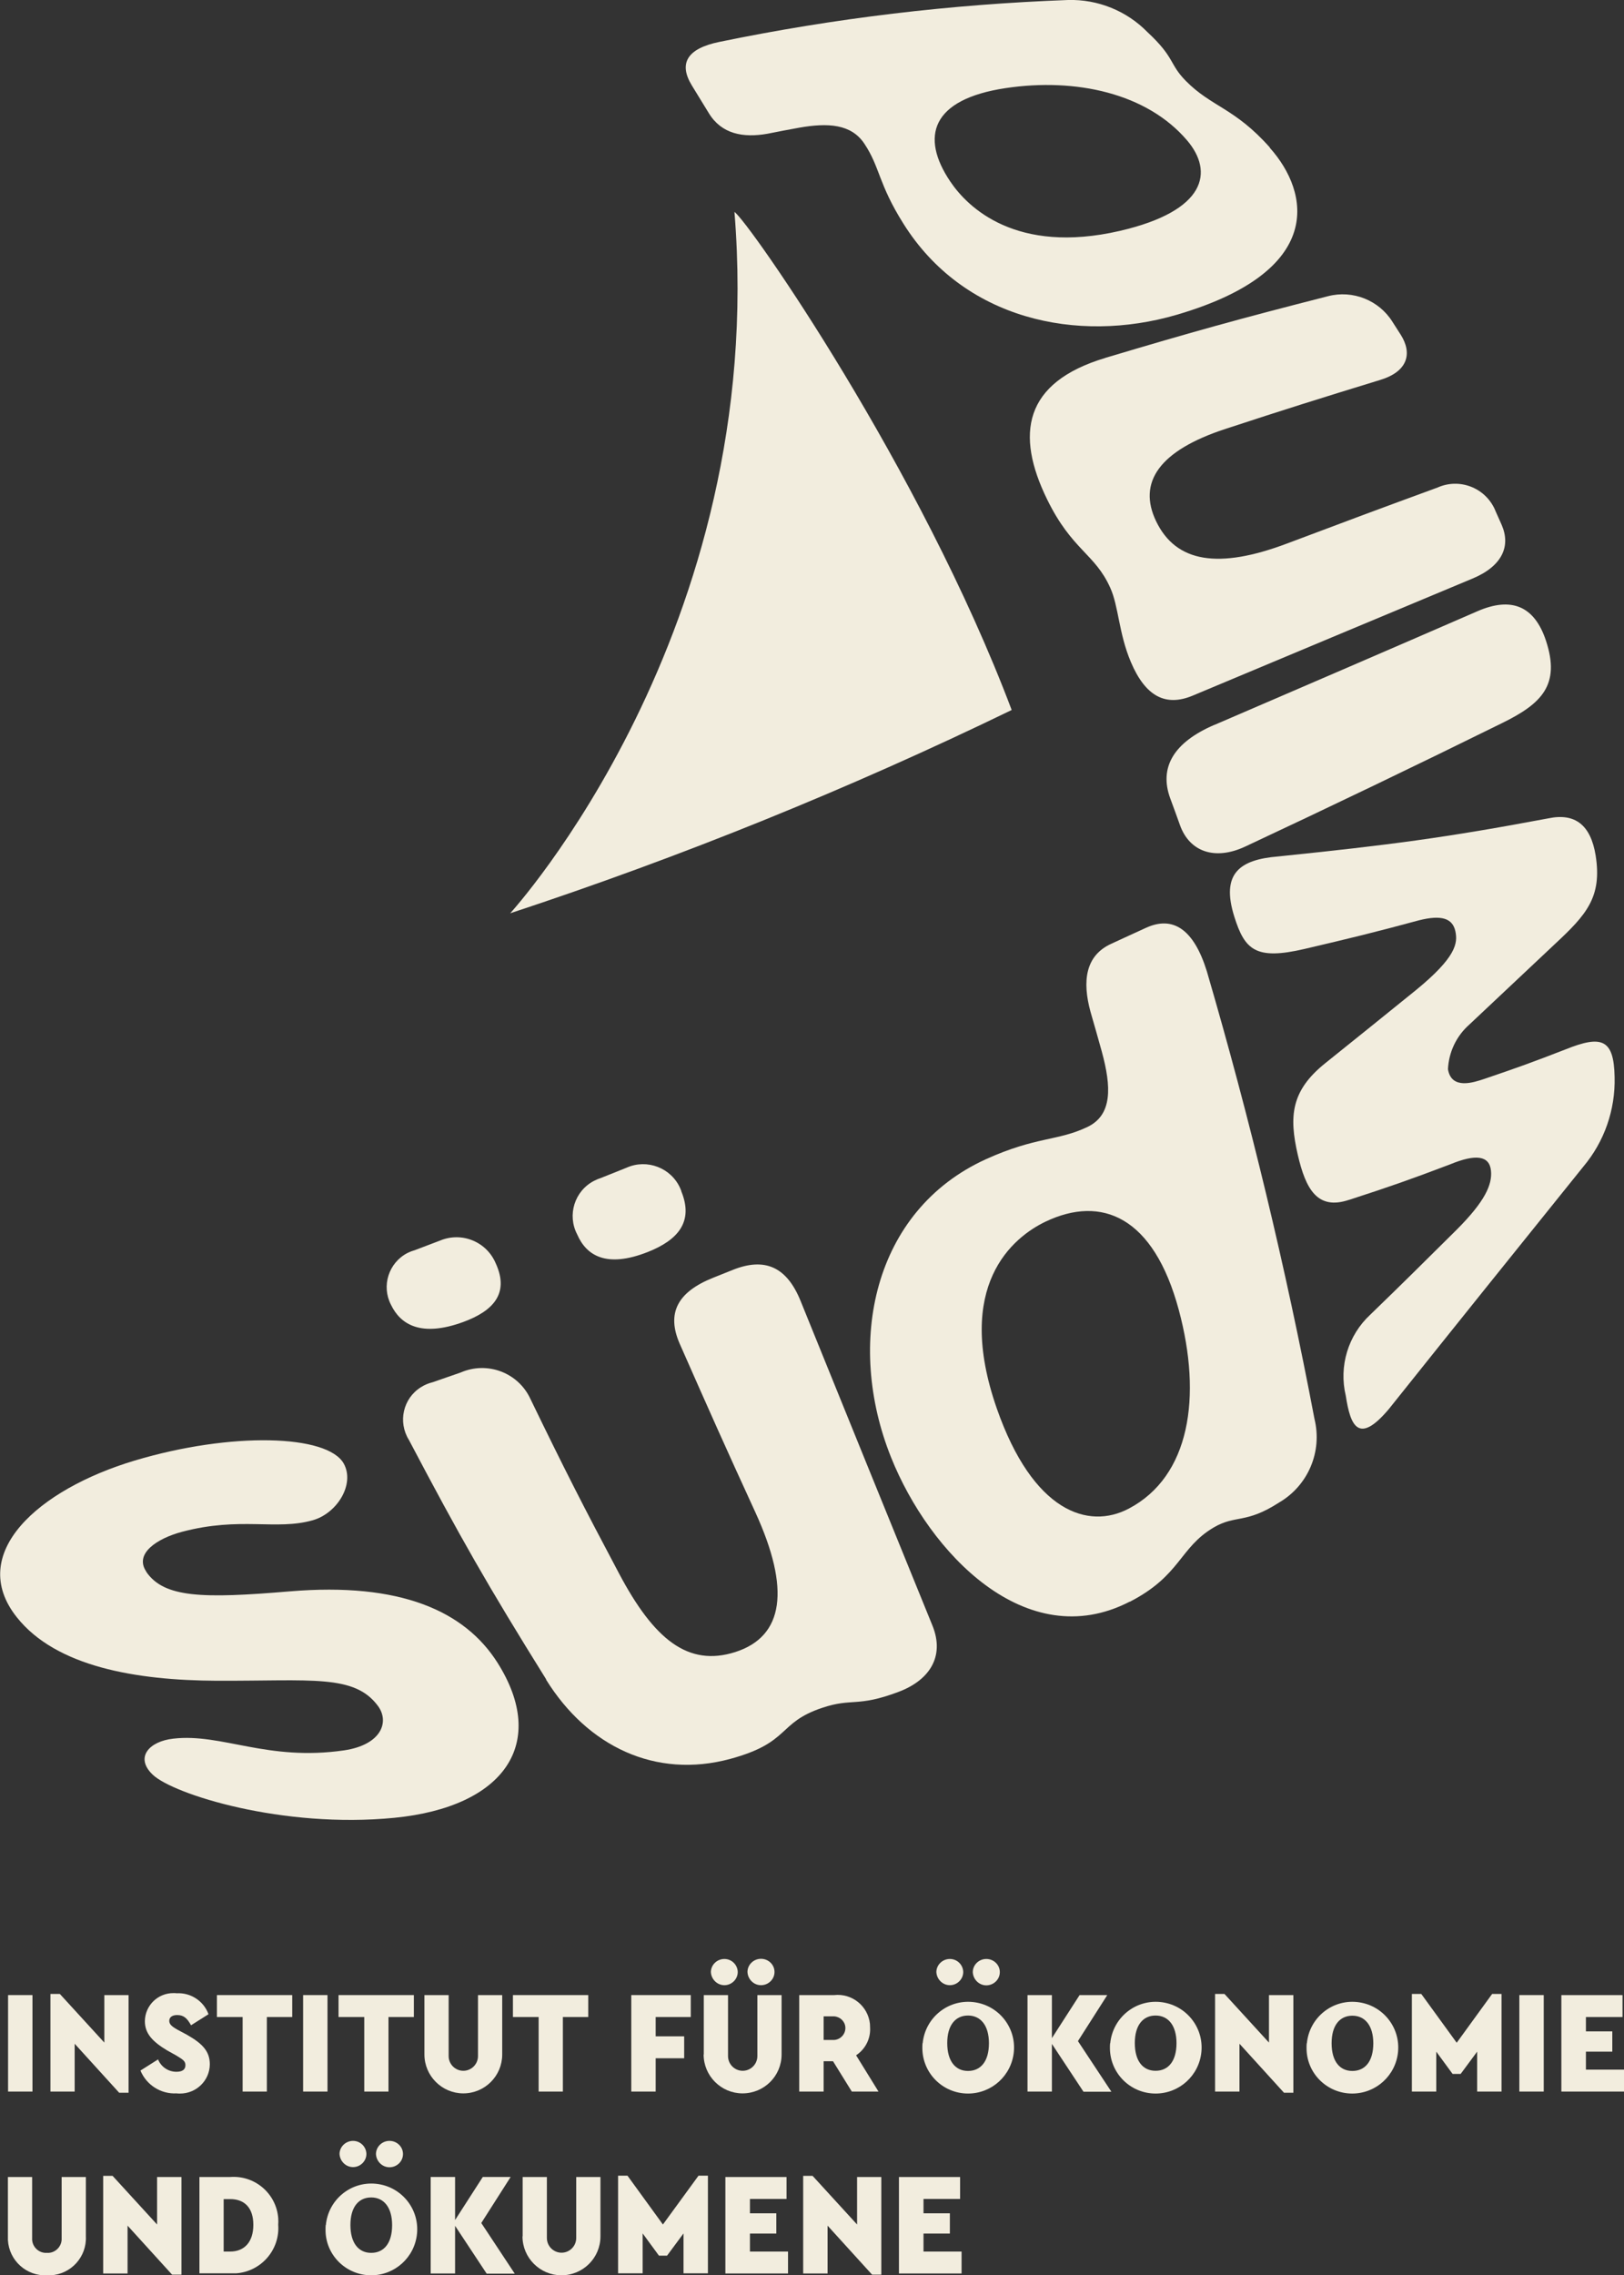 <svg xmlns="http://www.w3.org/2000/svg" id="Ebene_1" data-name="Ebene 1" viewBox="0 0 98.53 137.96"><rect x="0" y="0" width="98.53" height="137.96" fill="#333333" stroke="none"/><defs><style>      .cls-1 {        fill: #f2edde;        stroke-width: 0px;      }    </style></defs><g id="Gruppe_14823" data-name="Gruppe 14823"><path id="Pfad_28623" data-name="Pfad 28623" class="cls-1" d="m8.87,95.3c1.08,1.58,3.39,1.64,8.72,1.19,6.7-.56,10.6,1.19,12.59,4.32,3.09,4.88.44,8.75-6.25,9.41-6.79.67-13.42-1.43-14.66-2.61-1.11-1.05-.22-2.03,1.25-2.19,2.93-.34,5.7,1.39,10.36.71,2.23-.33,2.77-1.7,2.06-2.68-1.43-1.95-4.02-1.52-9.78-1.54-4.9-.02-9.76-.85-12.14-3.85-3.07-3.86,1.3-7.75,7.15-9.5,5.85-1.75,11.71-1.59,12.69.19.68,1.24-.4,3.01-1.89,3.43-2.23.63-4.38-.24-7.93.7-1.5.4-2.92,1.32-2.16,2.42"></path><path id="Pfad_28624" data-name="Pfad 28624" class="cls-1" d="m41.33,72.22c.78,1.88-.23,2.98-2.02,3.69-2.53,1-3.74.21-4.29-1.06-.62-1.18-.16-2.64,1.02-3.25.12-.06.25-.12.38-.16.64-.26.96-.38,1.6-.64,1.24-.55,2.7.01,3.25,1.25.02.06.05.11.07.17m-11.25,4.41c.82,1.82-.19,2.87-1.99,3.53-2.55.93-3.8.16-4.38-1.05-.59-1.14-.14-2.54.99-3.13.16-.08.32-.14.49-.19.6-.23.9-.34,1.5-.57,1.32-.55,2.83.07,3.38,1.39,0,0,0,0,0,0m3.06,25.22c-3.56-5.71-5.22-8.62-8.33-14.52-.68-1.09-.36-2.52.73-3.2.22-.14.46-.24.71-.3.68-.24,1.02-.35,1.7-.59,1.61-.7,3.49,0,4.23,1.6,2.07,4.27,3.15,6.39,5.38,10.59,2.12,4,4.19,5.67,7.05,4.76,2.96-.95,3.35-3.82,1.22-8.47-1.87-4.07-2.78-6.12-4.59-10.22-.81-1.85-.15-3.14,2.04-4.01.46-.18.69-.28,1.15-.46,1.97-.8,3.31-.2,4.15,1.89,2.66,6.56,5.32,13.11,7.99,19.66.77,1.89-.19,3.33-2.07,4.03-2.5.94-2.79.35-4.61.96-2.74.91-1.9,2.1-5.59,3.1-4.52,1.22-8.65-.75-11.17-4.81"></path><path id="Pfad_28625" data-name="Pfad 28625" class="cls-1" d="m68.49,91.47c3.7-1.95,4.45-6.76,3.03-12.04-1.53-5.68-4.69-6.97-8.08-5.36-1.99.95-5.57,3.87-2.96,11.34,2.19,6.26,5.55,7.36,8.01,6.06m.04,5.65c-6.27,3.23-12.15-2.96-14.47-8.76-2.77-6.91-1.1-14.95,5.75-18.07,3.07-1.39,4.35-1.09,6.17-1.96,1.52-.73,1.45-2.43.87-4.56-.27-.97-.41-1.46-.69-2.43-.5-1.83-.32-3.39,1.25-4.11.83-.38,1.25-.58,2.09-.96,1.67-.78,2.93.08,3.72,2.62,2.63,9,4.78,17.93,6.53,27.14.49,1.98-.38,4.04-2.14,5.07-2.04,1.32-2.64.73-3.98,1.52-2.09,1.24-1.98,2.9-5.08,4.5"></path><path id="Pfad_28626" data-name="Pfad 28626" class="cls-1" d="m81.85,72.75c-1.93.65-2.63-.66-3.11-2.72-.54-2.34-.42-3.89,1.66-5.56,2.19-1.76,3.29-2.64,5.5-4.43,2.46-2.01,2.55-2.86,2.4-3.57-.17-.79-.84-1.01-2.2-.67-2.74.74-4.14,1.08-6.96,1.74-2.96.69-3.62.05-4.25-1.95-.83-2.63.32-3.47,2.66-3.66,6.79-.7,10.11-1.13,16.39-2.31,1.62-.34,2.57.4,2.87,2.25.4,2.53-.57,3.6-2.46,5.36-2.1,1.97-3.14,2.95-5.21,4.9-.78.69-1.24,1.66-1.29,2.7.21,1.28,1.59.79,2.2.59,2.01-.68,3-1.04,4.93-1.79,2.19-.88,2.94-.64,2.98,1.68.05,1.98-.62,3.91-1.9,5.43-3.94,4.89-7.88,9.79-11.8,14.7-1.84,2.18-2.33,1.02-2.61-.81-.43-1.79.14-3.67,1.49-4.92,2.09-2.02,3.13-3.06,5.24-5.15,1.73-1.73,2.16-2.74,2.08-3.57-.09-.93-.93-1.03-2.48-.39-2.4.91-3.62,1.34-6.12,2.15"></path><path id="Pfad_28627" data-name="Pfad 28627" class="cls-1" d="m73.69,43.95c5.32-2.29,10.64-4.58,15.95-6.89,2.05-.89,3.46-.33,4.16,1.8.88,2.68-.27,3.81-2.68,4.99-5.17,2.55-10.36,5.04-15.57,7.48-1.84.86-3.38.32-3.96-1.3-.23-.65-.35-.97-.59-1.62-.69-1.88.21-3.4,2.68-4.46"></path><path id="Pfad_28628" data-name="Pfad 28628" class="cls-1" d="m67.06,21.7c5.36-1.6,8.07-2.35,13.51-3.74,1.5-.39,3.09.24,3.91,1.55.2.31.3.47.5.78.72,1.13.44,2.23-1.22,2.74-3.78,1.16-5.67,1.75-9.42,2.98-4,1.31-5.33,3.23-4.2,5.59,1.21,2.52,3.8,2.92,7.96,1.35,3.64-1.37,5.46-2.05,9.12-3.39,1.32-.59,2.87,0,3.47,1.32.02.04.03.08.05.12.15.33.22.5.37.83.56,1.29.03,2.5-1.77,3.25-5.66,2.36-11.32,4.73-16.98,7.1-1.63.68-2.86.06-3.75-2.04-.74-1.75-.74-3.38-1.25-4.5-.93-2.08-2.32-2.27-3.83-5.36-1.93-3.94-1.44-7.09,3.54-8.58"></path><path id="Pfad_28629" data-name="Pfad 28629" class="cls-1" d="m72.02,8.51c-2.44-2.86-6.75-3.8-10.99-3.17-4.56.68-5.19,2.97-3.38,5.66,1.06,1.58,4,4.45,10.29,3,5.27-1.22,5.7-3.59,4.08-5.49m5.02.45c2.44,2.73,3.38,7.49-5.66,10.13-6.03,1.76-12.93.28-16.57-5.53-1.53-2.43-1.41-3.41-2.37-4.85-.8-1.2-2.22-1.27-3.94-.97-.78.14-1.17.22-1.94.37-1.47.26-2.78.02-3.55-1.24-.41-.67-.62-1.01-1.03-1.68-.83-1.35-.29-2.25,1.67-2.65C50.63,1.1,57.7.26,64.8,0c1.81-.05,3.56.66,4.82,1.95,1.67,1.55,1.31,1.92,2.31,2.94,1.57,1.6,2.97,1.64,5.11,4.05"></path><path id="Pfad_28630" data-name="Pfad 28630" class="cls-1" d="m30.95,55.38s15.68-17.1,13.61-42.53c.87.6,11.29,15.55,16.82,30.2-9.86,4.78-20.03,8.9-30.44,12.33"></path><rect id="Rechteck_681" data-name="Rechteck 681" class="cls-1" x=".49" y="120.97" width="1.48" height="5.85"></rect><path id="Pfad_28631" data-name="Pfad 28631" class="cls-1" d="m7.8,120.97v5.92h-.57l-2.7-2.97v2.9h-1.47v-5.92h.57l2.7,2.95v-2.88h1.48Z"></path><path id="Pfad_28632" data-name="Pfad 28632" class="cls-1" d="m8.53,125.54l1.06-.67c.18.45.62.75,1.11.75.36,0,.55-.13.55-.4,0-.25-.15-.34-.56-.59l-.54-.3c-.9-.54-1.36-1.03-1.36-1.78.01-.95.79-1.71,1.74-1.7.07,0,.13,0,.19.01.85-.05,1.64.47,1.93,1.27l-1.06.67c-.23-.42-.44-.62-.84-.62-.27,0-.48.11-.48.35,0,.2.13.33.5.54l.58.31c.95.54,1.38,1.01,1.38,1.79-.01.99-.83,1.78-1.82,1.77-.07,0-.14,0-.2-.01-.95.05-1.83-.51-2.19-1.39"></path><path id="Pfad_28633" data-name="Pfad 28633" class="cls-1" d="m14.71,122.3h-1.55v-1.33h4.57v1.33h-1.54v4.52h-1.47v-4.52Z"></path><rect id="Rechteck_682" data-name="Rechteck 682" class="cls-1" x="18.39" y="120.97" width="1.48" height="5.85"></rect><path id="Pfad_28634" data-name="Pfad 28634" class="cls-1" d="m22.09,122.3h-1.55v-1.33h4.57v1.33h-1.54v4.52h-1.47v-4.52Z"></path><path id="Pfad_28635" data-name="Pfad 28635" class="cls-1" d="m25.75,124.57v-3.6h1.47v3.7c0,.49.4.89.89.89s.89-.4.89-.89v-3.7h1.47v3.6c0,1.31-1.06,2.36-2.36,2.36s-2.36-1.06-2.36-2.36"></path><path id="Pfad_28636" data-name="Pfad 28636" class="cls-1" d="m32.67,122.3h-1.55v-1.33h4.57v1.33h-1.54v4.52h-1.47v-4.52Z"></path><path id="Pfad_28637" data-name="Pfad 28637" class="cls-1" d="m38.3,120.97h3.61v1.33h-2.13v1.17h1.73v1.33h-1.73v2.02h-1.48v-5.85Z"></path><path id="Pfad_28638" data-name="Pfad 28638" class="cls-1" d="m42.7,124.57v-3.6h1.47v3.7c0,.49.4.89.89.89s.89-.4.89-.89v-3.7h1.47v3.6c0,1.31-1.06,2.36-2.37,2.36-1.3,0-2.36-1.06-2.36-2.36m.44-4.99c0-.44.37-.8.82-.8.44,0,.8.35.81.79,0,0,0,0,0,0,0,.44-.37.8-.81.8-.44,0-.8-.36-.82-.8m2.22,0c0-.44.37-.8.82-.8.44,0,.81.34.82.78,0,0,0,.01,0,.02,0,.44-.37.8-.82.8-.44,0-.8-.36-.82-.8"></path><path id="Pfad_28639" data-name="Pfad 28639" class="cls-1" d="m51.68,126.82l-1.14-1.84h-.57v1.84h-1.48v-5.85h2.12c1.08-.12,2.05.66,2.17,1.74,0,.09.01.17.01.26.03.66-.3,1.29-.85,1.65l1.36,2.2h-1.62Zm-1.71-3.13h.65c.39-.03.69-.37.67-.76-.02-.36-.31-.64-.67-.67h-.65v1.43Z"></path><path id="Pfad_28640" data-name="Pfad 28640" class="cls-1" d="m55.98,123.89c.15-1.53,1.5-2.65,3.03-2.5s2.65,1.5,2.5,3.03c-.14,1.43-1.34,2.52-2.78,2.52-1.52,0-2.76-1.22-2.77-2.75,0-.1,0-.2.01-.3m.84-4.31c0-.44.37-.8.82-.8.44,0,.8.35.81.79,0,0,0,0,0,0,0,.44-.37.8-.81.8-.44,0-.8-.36-.82-.8m3.19,4.32c0-1.09-.51-1.68-1.27-1.68s-1.26.58-1.26,1.67.49,1.69,1.26,1.69,1.27-.58,1.27-1.68m-.98-4.31c0-.44.37-.8.82-.8.44,0,.81.34.82.78,0,0,0,.01,0,.02,0,.44-.37.8-.82.8-.44,0-.8-.36-.82-.8"></path><path id="Pfad_28641" data-name="Pfad 28641" class="cls-1" d="m65.73,126.82l-1.91-2.89v2.89h-1.48v-5.85h1.48v2.61l1.68-2.61h1.68l-1.78,2.79,2.03,3.07h-1.7Z"></path><path id="Pfad_28642" data-name="Pfad 28642" class="cls-1" d="m67.36,123.89c.15-1.53,1.5-2.65,3.03-2.5s2.65,1.5,2.5,3.03c-.14,1.43-1.34,2.52-2.78,2.52-1.52,0-2.76-1.22-2.77-2.75,0-.1,0-.2.01-.3m4.03,0c0-1.09-.51-1.68-1.27-1.68s-1.26.58-1.26,1.67.49,1.68,1.26,1.68,1.27-.58,1.27-1.68"></path><path id="Pfad_28643" data-name="Pfad 28643" class="cls-1" d="m78.47,120.97v5.92h-.57l-2.7-2.97v2.9h-1.48v-5.92h.57l2.7,2.95v-2.88h1.48Z"></path><path id="Pfad_28644" data-name="Pfad 28644" class="cls-1" d="m79.29,123.89c.15-1.53,1.5-2.65,3.03-2.5s2.65,1.5,2.5,3.03c-.14,1.43-1.34,2.52-2.78,2.52-1.52,0-2.77-1.22-2.77-2.75,0-.1,0-.2.01-.29m4.04,0c0-1.09-.51-1.68-1.27-1.68s-1.26.58-1.26,1.67.49,1.68,1.26,1.68,1.27-.58,1.27-1.68"></path><path id="Pfad_28645" data-name="Pfad 28645" class="cls-1" d="m91.1,120.9v5.92h-1.48v-2.42l-1,1.35h-.49l-.99-1.35v2.42h-1.48v-5.92h.57l2.15,2.96,2.15-2.96h.57Z"></path><rect id="Rechteck_683" data-name="Rechteck 683" class="cls-1" x="92.18" y="120.97" width="1.48" height="5.85"></rect><path id="Pfad_28646" data-name="Pfad 28646" class="cls-1" d="m94.74,120.97h3.7v1.33h-2.22v.87h1.6v1.23h-1.6v1.09h2.31v1.33h-3.8v-5.85Z"></path><path id="Pfad_28647" data-name="Pfad 28647" class="cls-1" d="m.48,135.6v-3.6h1.47v3.7c-.03.47.33.87.79.9.04,0,.07,0,.11,0,.46.03.86-.33.89-.79,0-.04,0-.07,0-.11v-3.7h1.47v3.6c.06,1.24-.9,2.3-2.14,2.36-.07,0-.14,0-.22,0-1.24.06-2.3-.89-2.37-2.14,0-.07,0-.15,0-.22"></path><path id="Pfad_28648" data-name="Pfad 28648" class="cls-1" d="m11.01,132v5.92h-.57l-2.7-2.97v2.9h-1.48v-5.92h.57l2.7,2.95v-2.88h1.48Z"></path><path id="Pfad_28649" data-name="Pfad 28649" class="cls-1" d="m12.09,132h1.88c1.49-.11,2.79,1,2.91,2.49.01.14.01.28,0,.41.11,1.52-1.04,2.83-2.55,2.94-.12,0-.24,0-.35,0h-1.88v-5.85Zm1.88,4.52c.83,0,1.4-.55,1.4-1.62s-.57-1.56-1.4-1.56h-.4v3.18h.4Z"></path><path id="Pfad_28650" data-name="Pfad 28650" class="cls-1" d="m19.77,134.91c.15-1.53,1.5-2.65,3.03-2.5s2.65,1.5,2.5,3.03c-.14,1.43-1.34,2.52-2.78,2.52-1.52,0-2.77-1.22-2.77-2.75,0-.1,0-.2.01-.29m.84-4.31c0-.44.37-.8.82-.8.44,0,.8.35.81.79,0,0,0,0,0,0,0,.44-.37.8-.81.8-.44,0-.8-.36-.82-.8m3.19,4.32c0-1.09-.51-1.68-1.27-1.68s-1.26.58-1.26,1.67.49,1.69,1.26,1.69,1.27-.58,1.27-1.68m-.98-4.31c0-.44.37-.8.82-.8.44,0,.81.34.82.78,0,0,0,.01,0,.02,0,.44-.37.8-.82.8-.44,0-.8-.36-.82-.8"></path><path id="Pfad_28651" data-name="Pfad 28651" class="cls-1" d="m29.52,137.85l-1.91-2.89v2.89h-1.48v-5.85h1.48v2.61l1.68-2.61h1.69l-1.78,2.79,2.03,3.07h-1.7Z"></path><path id="Pfad_28652" data-name="Pfad 28652" class="cls-1" d="m31.71,135.6v-3.6h1.47v3.7c0,.49.4.89.89.89s.89-.4.89-.89h0v-3.7h1.47v3.6c0,1.31-1.06,2.36-2.37,2.36-1.3,0-2.36-1.06-2.36-2.36"></path><path id="Pfad_28653" data-name="Pfad 28653" class="cls-1" d="m42.95,131.92v5.92h-1.48v-2.42l-1,1.35h-.49l-.99-1.35v2.42h-1.49v-5.92h.57l2.15,2.96,2.16-2.96h.57Z"></path><path id="Pfad_28654" data-name="Pfad 28654" class="cls-1" d="m44.02,132h3.7v1.33h-2.22v.87h1.6v1.23h-1.6v1.09h2.31v1.33h-3.8v-5.85Z"></path><path id="Pfad_28655" data-name="Pfad 28655" class="cls-1" d="m53.47,132v5.92h-.56l-2.7-2.97v2.9h-1.48v-5.92h.57l2.7,2.95v-2.88h1.48Z"></path><path id="Pfad_28656" data-name="Pfad 28656" class="cls-1" d="m54.55,132h3.7v1.33h-2.22v.87h1.6v1.23h-1.6v1.09h2.31v1.33h-3.8v-5.85Z"></path></g></svg>